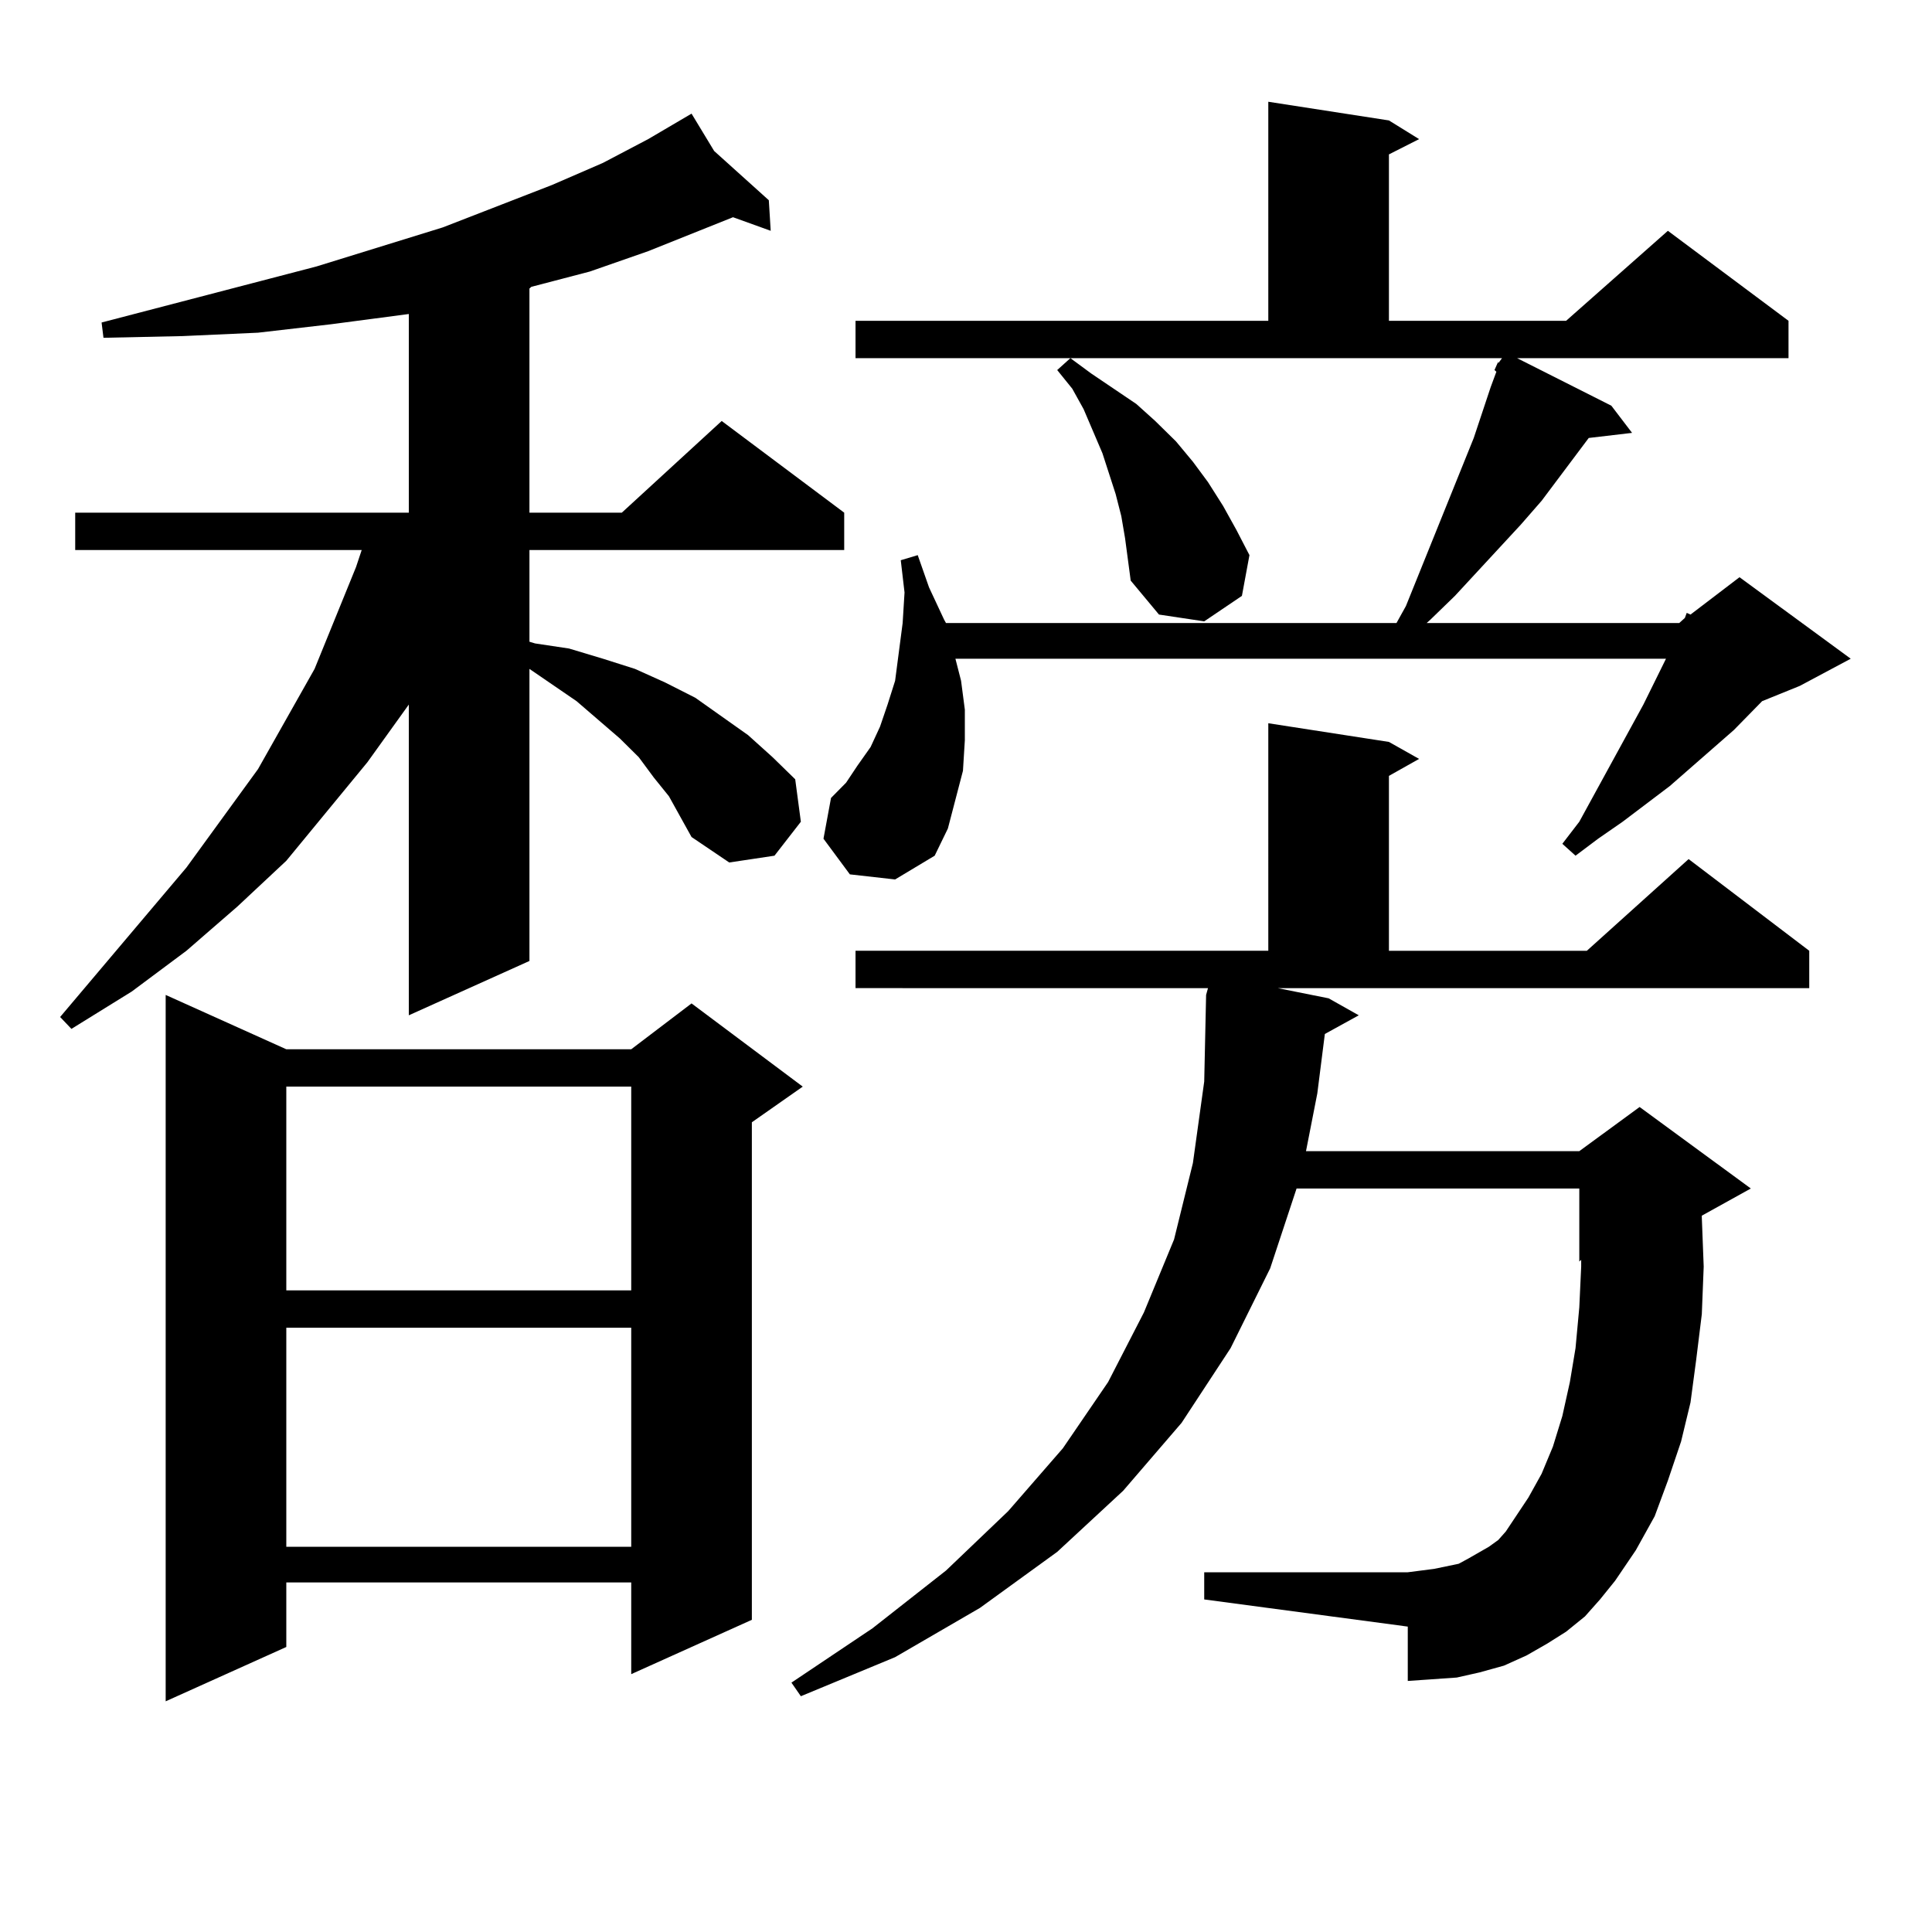 <?xml version="1.0" encoding="utf-8"?>
<!-- Generator: Adobe Illustrator 16.0.0, SVG Export Plug-In . SVG Version: 6.00 Build 0)  -->
<!DOCTYPE svg PUBLIC "-//W3C//DTD SVG 1.1//EN" "http://www.w3.org/Graphics/SVG/1.1/DTD/svg11.dtd">
<svg version="1.1" id="图层_1" xmlns="http://www.w3.org/2000/svg" xmlns:xlink="http://www.w3.org/1999/xlink" x="0px" y="0px"
	 width="1000px" height="1000px" viewBox="0 0 1000 1000" enable-background="new 0 0 1000 1000" xml:space="preserve">
<path d="M346.235,412.141l-7.805-9.668l-7.805-10.547l-9.756-9.668l-22.438-19.336l-24.39-16.699v151.172l-62.438,28.125V364.68
	l-21.463,29.883l-41.95,50.977l-25.365,23.73l-26.341,22.852l-28.292,21.094l-31.219,19.336l-5.854-6.152l65.364-77.344
	l37.072-50.977l29.268-51.855l21.463-52.734l2.927-8.789H38.926v-19.336h172.679V162.531l-39.999,5.273l-38.048,4.395l-39.023,1.758
	l-40.975,0.879l-0.976-7.91l111.217-29.004l65.364-20.215l56.584-21.973l26.341-11.426l23.414-12.305l22.438-13.184l11.707,19.336
	l28.292,25.488l0.976,15.82l-19.512-7.031l-43.901,17.578l-30.243,10.547l-30.243,7.91l-0.976,0.879v116.016h47.804l51.706-47.461
	l63.413,47.461v19.336H274.042v47.461l2.927,0.879l17.561,2.637l17.561,5.273l16.585,5.273l15.609,7.031l15.609,7.91l13.658,9.668
	l13.658,9.668l12.683,11.426l11.707,11.426l2.927,21.973l-13.658,17.578l-23.414,3.516l-19.512-13.184l-5.854-10.547
	L346.235,412.141z M148.191,543.098h178.532l31.219-23.73l57.56,43.066l-26.341,18.457v257.52l-62.438,28.125v-47.461H148.191
	v33.398l-62.438,28.125V514.973L148.191,543.098z M148.191,562.434v105.469h178.532V562.434H148.191z M148.191,687.238v113.379
	h178.532V687.238H148.191z M687.69,516.73l15.609,8.789l-17.561,9.668l-3.902,30.762l-5.854,29.883h141.46l31.219-22.852
	l57.56,42.188l-25.365,14.063v0.879l0.976,25.488l-0.976,24.609l-2.927,23.73l-2.927,21.973l-4.878,20.215l-6.829,20.215
	l-6.829,18.457l-9.756,17.578l-10.731,15.82l-7.805,9.668l-7.805,8.789l-9.756,7.91l-9.756,6.152l-10.731,6.152l-11.707,5.273
	l-12.683,3.516l-11.707,2.637l-12.683,0.879l-12.683,0.879v-28.125l-105.363-14.063v-14.063h105.363l6.829-0.879l6.829-0.879
	l12.683-2.637l4.878-2.637l10.731-6.152l4.878-3.516l3.902-4.395l11.707-17.578l6.829-12.305l5.854-14.063l4.878-15.82l3.902-17.578
	l2.927-17.578l1.951-21.094l0.976-21.094v-3.516l-0.976,0.879v-37.793H671.105l-13.658,41.309l-20.487,41.309l-25.365,38.672
	l-30.243,35.156l-34.146,31.641l-39.999,29.004l-43.901,25.488l-48.779,20.215l-4.878-7.031l41.95-28.125l38.048-29.883
	l32.194-30.762l28.292-32.52l23.414-34.277l18.536-36.035l15.609-37.793l9.756-39.551l5.854-42.188l0.976-44.824l0.976-3.516
	H442.818v-19.336h213.653V374.348l62.438,9.668l15.609,8.789l-15.609,8.789v90.527h102.437l52.682-47.461l62.438,47.461v19.336
	H661.35L687.69,516.73z M773.542,191.535l1.951-4.395v0.879l1.951-2.637H442.818v-19.336h213.653V52.668l62.438,9.668l15.609,9.668
	l-15.609,7.91v86.133h91.705l52.682-46.582l62.438,46.582v19.336H785.249l48.779,24.609l10.731,14.063l-22.438,2.637l-24.39,32.52
	L787.2,271.516l-34.146,36.914l-12.683,12.305l-1.951,1.758h130.729l2.927-2.637l0.976-2.637l1.951,0.879l25.365-19.336
	l57.56,42.188l-26.341,14.063l-19.512,7.91l-14.634,14.941l-33.17,29.004l-24.39,18.457l-12.683,8.789l-11.707,8.789l-6.829-6.152
	l8.78-11.426l33.17-60.645l11.707-23.73H494.524l2.927,11.426l1.951,14.941v15.82l-0.976,15.82l-3.902,14.941l-3.902,14.941
	l-6.829,14.063l-20.487,12.305l-23.414-2.637l-13.658-18.457l3.902-21.094l7.805-7.91l5.854-8.789l6.829-9.668l4.878-10.547
	l3.902-11.426l3.902-12.305l1.951-14.941l1.951-14.941l0.976-15.82l-1.951-16.699l8.78-2.637l5.854,16.699l7.805,16.699l0.976,1.758
	h233.165l4.878-8.789l35.121-87.012l8.78-26.367l2.927-7.91L773.542,191.535z M580.376,267.121l-2.927-11.426l-6.829-21.094
	l-9.756-22.852l-5.854-10.547l-7.805-9.668l6.829-6.152l10.731,7.91l11.707,7.91l11.707,7.91l9.756,8.789l10.731,10.547l8.78,10.547
	l7.805,10.547l7.805,12.305l6.829,12.305l6.829,13.184l-3.902,21.094l-19.512,13.184l-23.414-3.516l-14.634-17.578l-2.927-21.973
	L580.376,267.121z"/>
</svg>
